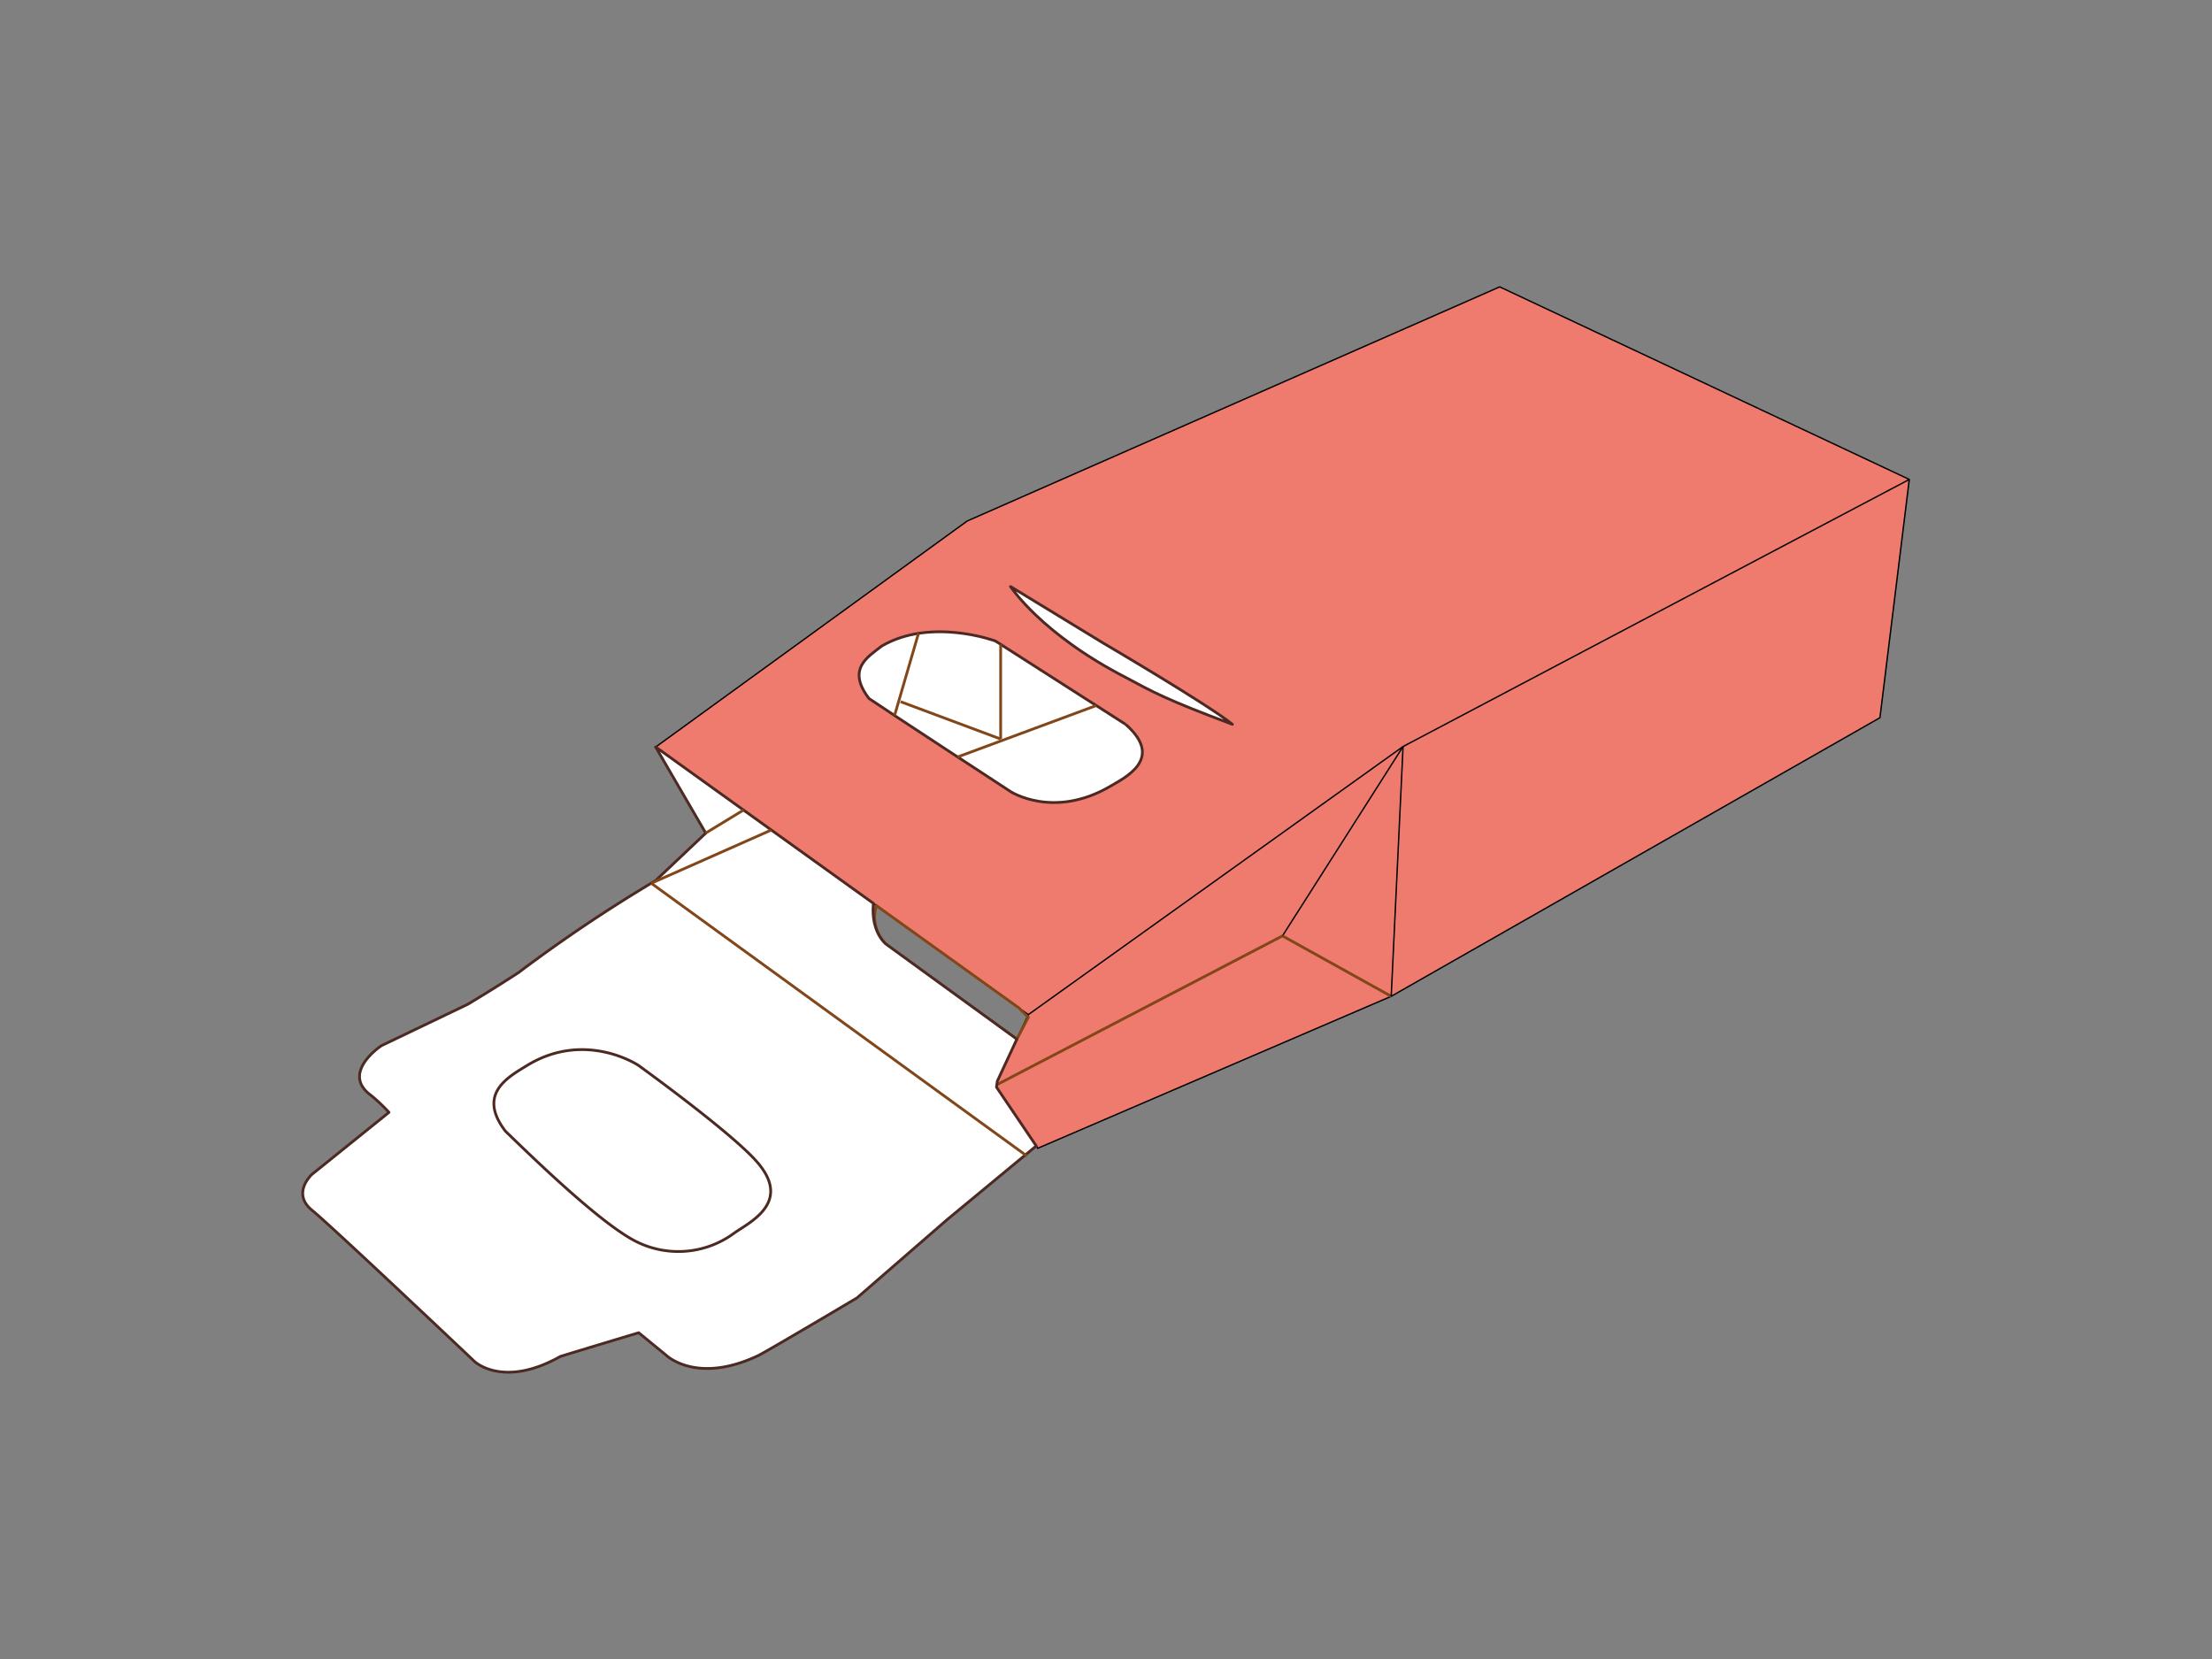 <svg id="Layer_1" data-name="Layer 1" xmlns="http://www.w3.org/2000/svg" viewBox="0 0 800 600"><rect x="0" y="0" width="800" height="600" fill="#808080" stroke="none"/><defs><style>.cls-1{fill:#ef7b6e;stroke:#000;stroke-width:0.5px;}.cls-2{fill:none;stroke:#824619;stroke-miterlimit:10;}.cls-3,.cls-4{fill:#fff;}.cls-3{stroke:#4c2923;stroke-linejoin:round;}</style></defs><title>Gable Bag Auto Bottom With Hanger Boxes</title><polygon class="cls-1" points="237.12 270.18 349.8 188.43 542.39 103.75 690.52 173.4 679.91 259.57 503.15 360.33 375.32 415.29 359.97 392.59 371.9 366.96 237.12 270.18"/><line class="cls-2" x1="359.97" y1="392.59" x2="463.82" y2="338.48"/><line class="cls-1" x1="463.82" y1="338.48" x2="507.44" y2="269.99"/><line class="cls-2" x1="463.82" y1="338.48" x2="503.15" y2="360.33"/><line class="cls-1" x1="503.15" y1="360.33" x2="507.44" y2="269.99"/><line class="cls-1" x1="371.9" y1="366.96" x2="507.44" y2="269.99"/><line class="cls-1" x1="507.44" y1="269.99" x2="690.52" y2="173.4"/><path class="cls-3" d="M365.47,212.13s11.11,17.19,41.91,33c9.31,5,14.33,7.88,38.33,16.83-8.24-6.8-46.69-29.37-46.69-29.37Z"/><path class="cls-3" d="M407,261.91l-47-30.08s-23.15-8.6-41.06,1.79c-5,3.94-12.89,8.24-4.66,19,6.81,4.66,51.22,33.67,51.22,33.67s15.41,10,35.82-1.79c5.37-3.22,20.06-10,5.73-22.57"/><line class="cls-2" x1="346.35" y1="273.76" x2="396.47" y2="255.17"/><line class="cls-2" x1="332.18" y1="229.07" x2="323.53" y2="258.77"/><path class="cls-2" d="M317,327.55s-3.83,9.38,6.65,16.65,44.1,31.66,44.1,31.66l4.14-7.93-3.47-3.46Z"/><path class="cls-3" d="M255.25,301.31l-18.13,17.16A550.2,550.2,0,0,0,187.6,351.7c-8.16,5.36-18.36,11.48-18.36,11.48l-31.28,15s-15,9.85-3.74,18a62.65,62.65,0,0,1,6.46,6.12l-27.87,22.44s-7.48,6.8,0,12.92,58.81,54.73,58.81,54.73,10.28,9.85,31-1.79C206.92,489.23,231,482,231,482l9.77,8s11,11,33.71.14c6.43-3.48,35.46-20.74,35.46-20.74l32.51-28.23,32.32-26.73-14.38-21.26.32-2.21,7.05-15.14-47.33-34.39s-5.56-4.24-4.55-14.73l-78.76-56.56Z"/><path class="cls-4" d="M274.08,420.56c-9-10.63-43.25-35.3-43.25-35.3s-19.09-12.72-40.08,0c-6.68,4.14-18.44,10.18-7.95,23.85,9.54,9.23,32.67,31.75,45.8,39.12A34,34,0,0,0,265.49,446c5.31-3.84,21-10.9,8.59-25.45"/><path class="cls-3" d="M274.08,420.56c-9-10.63-43.25-35.3-43.25-35.3s-19.09-12.72-40.08,0c-6.68,4.14-18.44,10.18-7.95,23.85,9.54,9.23,32.67,31.75,45.8,39.12A34,34,0,0,0,265.49,446C270.8,442.17,286.45,435.11,274.08,420.56Z"/><line class="cls-2" x1="268.92" y1="292.95" x2="255.19" y2="301.31"/><line class="cls-2" x1="235.53" y1="319.44" x2="278.92" y2="300.2"/><line class="cls-2" x1="235.53" y1="319.44" x2="371.41" y2="418.09"/><line class="cls-2" x1="361.9" y1="267.28" x2="325.72" y2="253.78"/><line class="cls-2" x1="361.9" y1="233.06" x2="361.9" y2="267.28"/></svg>